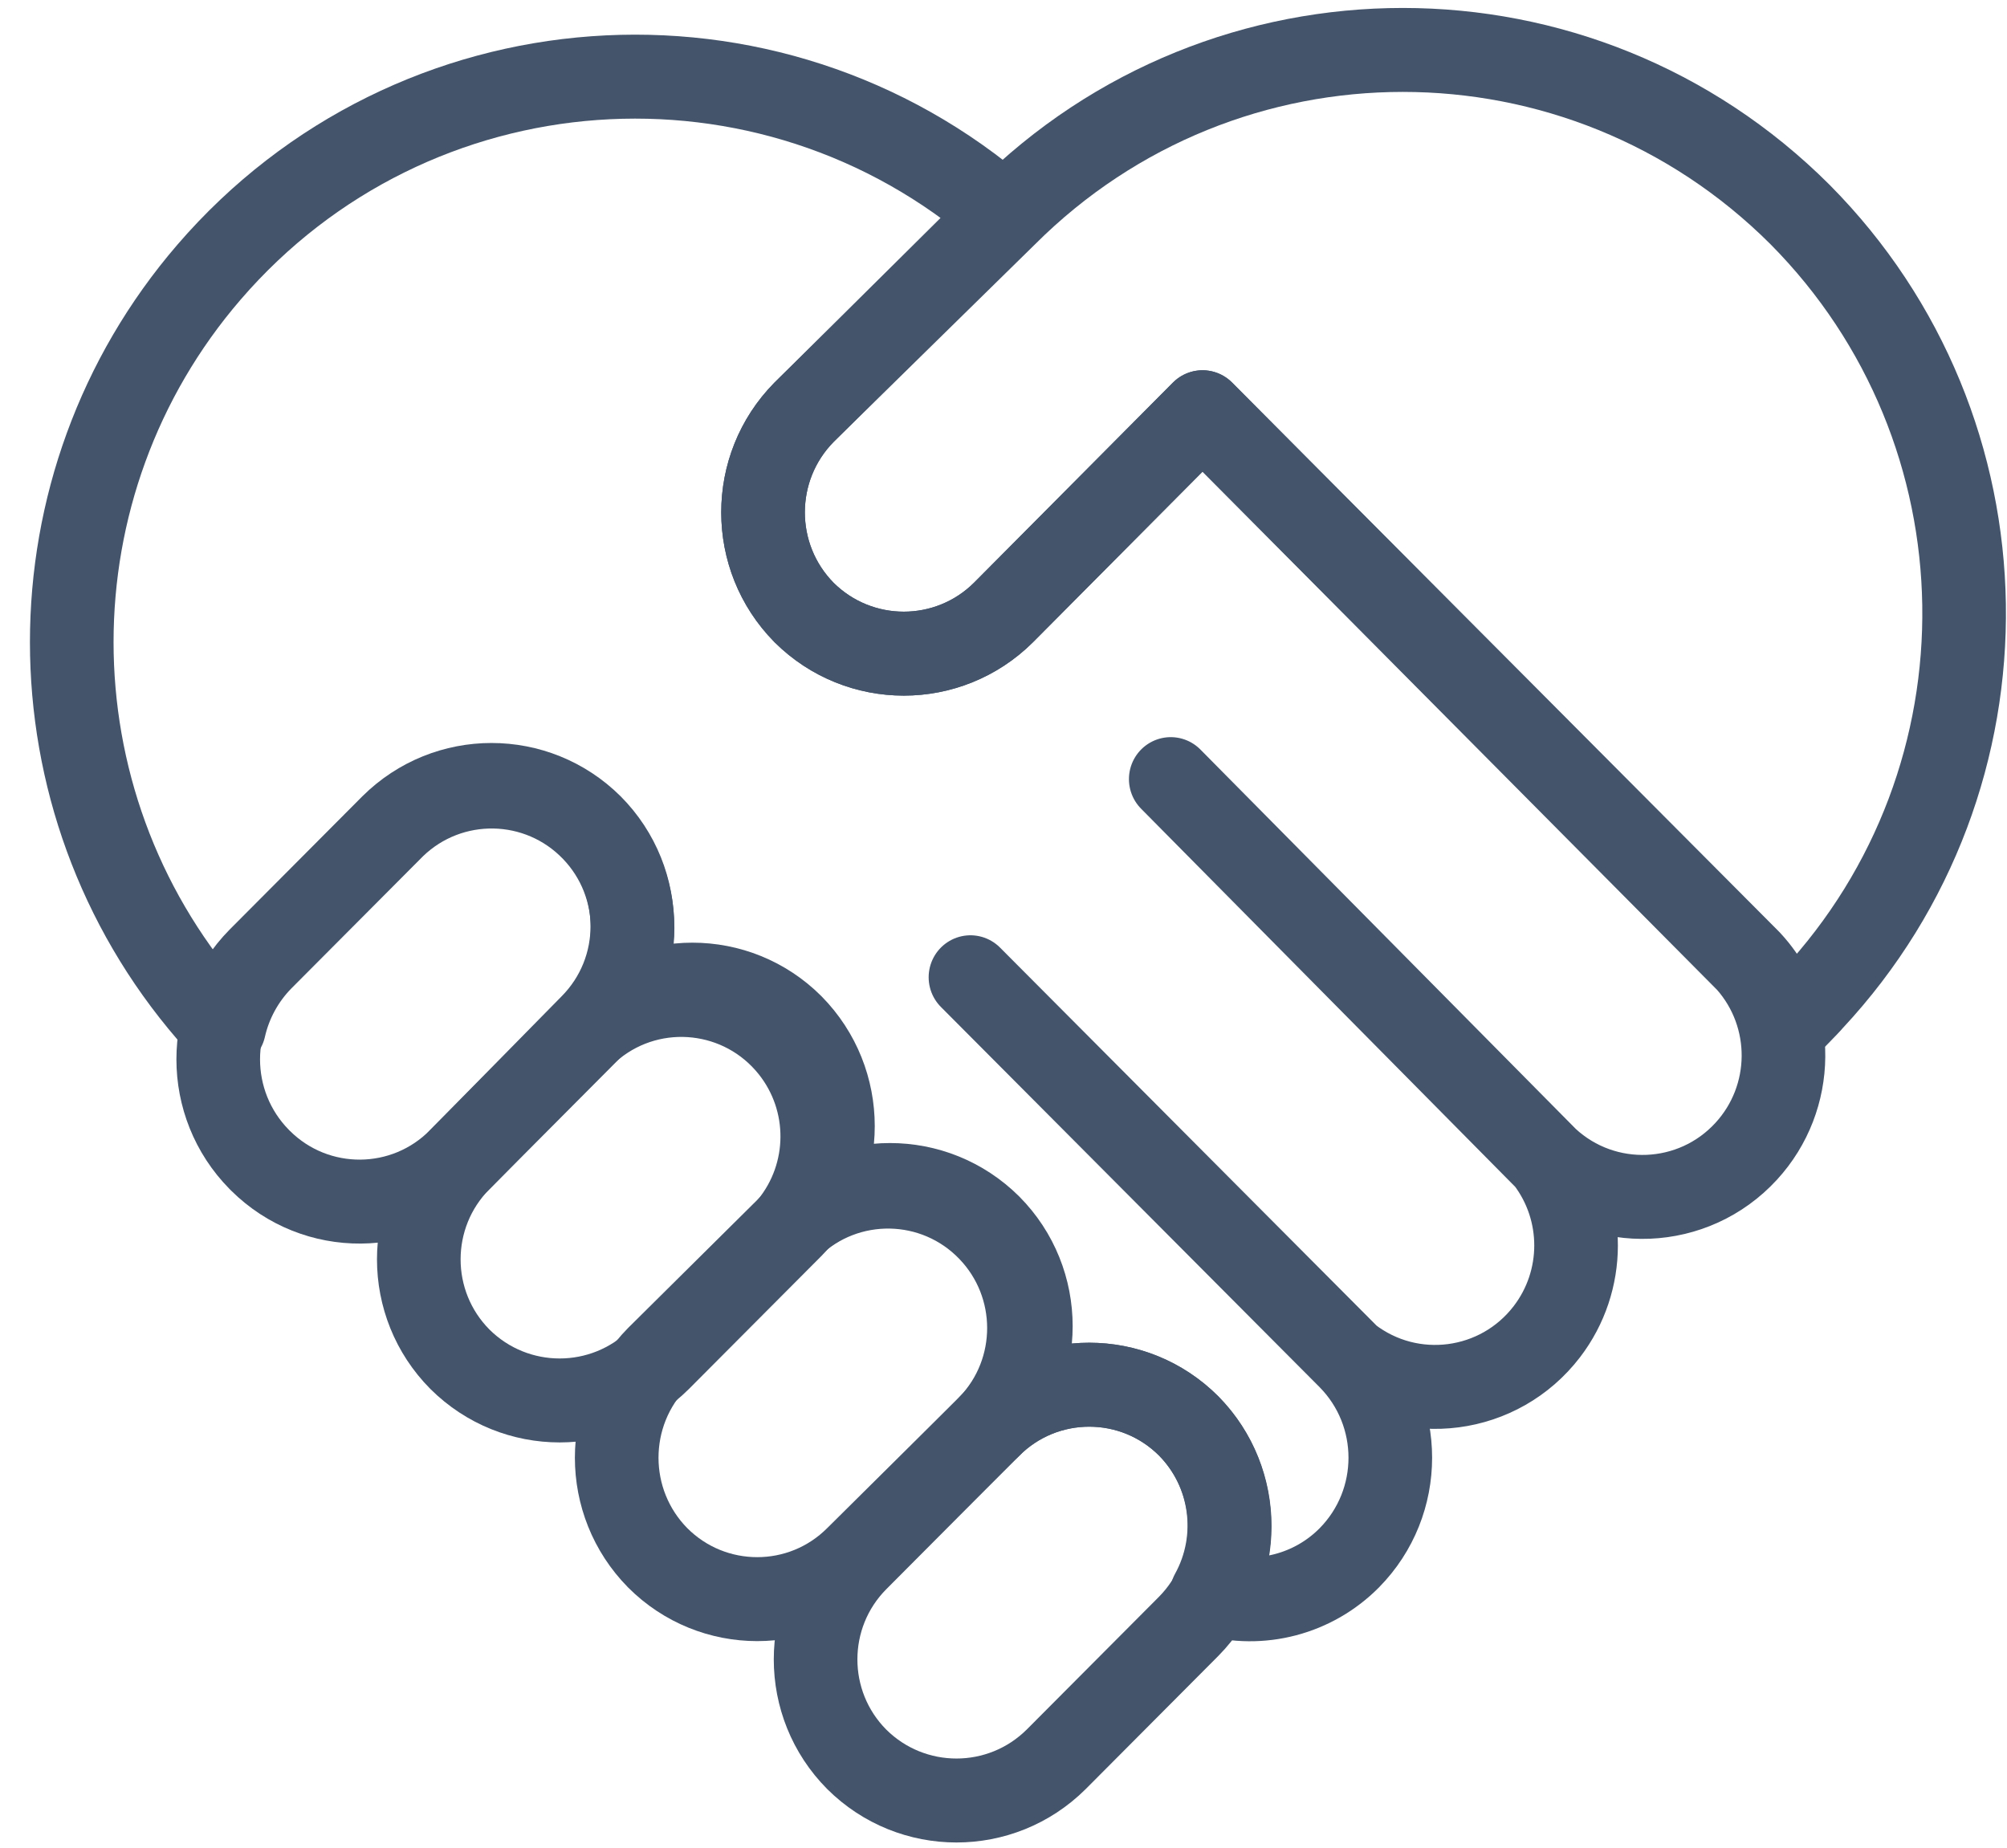 <?xml version="1.0" encoding="UTF-8"?>
<svg xmlns="http://www.w3.org/2000/svg" xmlns:xlink="http://www.w3.org/1999/xlink" width="126" height="116" xml:space="preserve" overflow="hidden">
  <g transform="translate(-2054 -945)">
    <path d="M16.275 72.214 16.275 72.214C12.842 68.746 12.842 63.16 16.275 59.693L24.596 51.371C28.064 47.938 33.65 47.938 37.117 51.371L37.117 51.371C40.562 54.824 40.562 60.413 37.117 63.866L28.875 72.214C25.445 75.693 19.844 75.733 16.365 72.303 16.335 72.274 16.305 72.244 16.275 72.214Z" stroke="#44546A" stroke-width="5.25" stroke-linecap="round" stroke-linejoin="round" fill="none" transform="matrix(1 0 0 1.004 2054 945.29)"></path>
    <path d="M28.875 84.709 28.875 84.709C25.431 81.256 25.431 75.667 28.875 72.214L37.222 63.866C40.675 60.422 46.265 60.422 49.718 63.866L49.718 63.866C53.151 67.334 53.151 72.92 49.718 76.388L41.396 84.709C37.928 88.142 32.343 88.142 28.875 84.709Z" stroke="#44546A" stroke-width="5.25" stroke-linecap="round" stroke-linejoin="round" fill="none" transform="matrix(1 0 0 1.004 2054 945.29)"></path>
    <path d="M41.291 97.125 41.291 97.125C37.858 93.657 37.858 88.072 41.291 84.604L49.612 76.388C53.08 72.954 58.666 72.954 62.134 76.388L62.134 76.388C65.578 79.84 65.578 85.43 62.134 88.882L53.786 97.125C50.333 100.569 44.744 100.569 41.291 97.125Z" stroke="#44546A" stroke-width="5.25" stroke-linecap="round" stroke-linejoin="round" fill="none" transform="matrix(1 0 0 1.004 2054 945.29)"></path>
    <path d="M53.786 109.725 53.786 109.725C50.342 106.272 50.342 100.683 53.786 97.23L62.134 88.882C65.587 85.438 71.176 85.438 74.629 88.882L74.629 88.882C78.062 92.35 78.062 97.936 74.629 101.404L66.308 109.725C62.84 113.158 57.254 113.158 53.786 109.725Z" stroke="#44546A" stroke-width="5.25" stroke-linecap="round" stroke-linejoin="round" fill="none" transform="matrix(1 0 0 1.004 2054 945.29)"></path>
    <path d="M113.006 13.125C99.213-0.597 76.925-0.597 63.131 13.125L63.131 13.125 50.479 25.489C47.046 28.957 47.046 34.542 50.479 38.01L50.479 38.01C53.947 41.443 59.532 41.443 63 38.01L75.495 25.489 109.83 59.824C110.929 60.997 111.682 62.45 112.009 64.024 112.271 63.761 113.531 62.501 113.768 62.212 126.779 48.317 126.442 26.611 113.006 13.125Z" stroke="#44546A" stroke-width="5.25" stroke-linecap="round" stroke-linejoin="round" fill="none" transform="matrix(1 0 0 1.004 2054 945.29)"></path>
    <path d="M75.495 25.489 63 38.01C59.532 41.443 53.947 41.443 50.479 38.01L50.479 38.01C47.046 34.542 47.046 28.957 50.479 25.489L63 13.125 63 13.125C48.233 0.347 25.903 1.959 13.125 16.726 1.631 30.009 1.631 49.717 13.125 63L14.07 63.971C14.438 62.356 15.247 60.875 16.406 59.693L24.727 51.371C28.245 47.98 33.845 48.083 37.236 51.601 40.534 55.022 40.54 60.438 37.249 63.866 41.063 60.813 46.63 61.431 49.683 65.245 52.295 68.509 52.266 73.157 49.612 76.388 53.13 72.997 58.73 73.1 62.121 76.617 65.419 80.038 65.425 85.454 62.134 88.882 65.587 85.438 71.176 85.438 74.629 88.882L74.629 88.882C77.385 91.675 77.973 95.95 76.073 99.382 79.148 100.256 82.454 99.391 84.709 97.125 88.142 93.657 88.142 88.072 84.709 84.604L60.926 60.821 84.709 84.604C88.582 87.581 94.136 86.855 97.114 82.981 99.553 79.808 99.558 75.392 97.125 72.214L73.5 48.431 97.125 72.214C100.717 75.525 106.314 75.298 109.625 71.705 112.709 68.36 112.752 63.221 109.725 59.824L109.725 59.824Z" stroke="#44546A" stroke-width="5.25" stroke-linecap="round" stroke-linejoin="round" fill="none" transform="matrix(1 0 0 1.004 2054 945.29)"></path>
  </g>
</svg>
